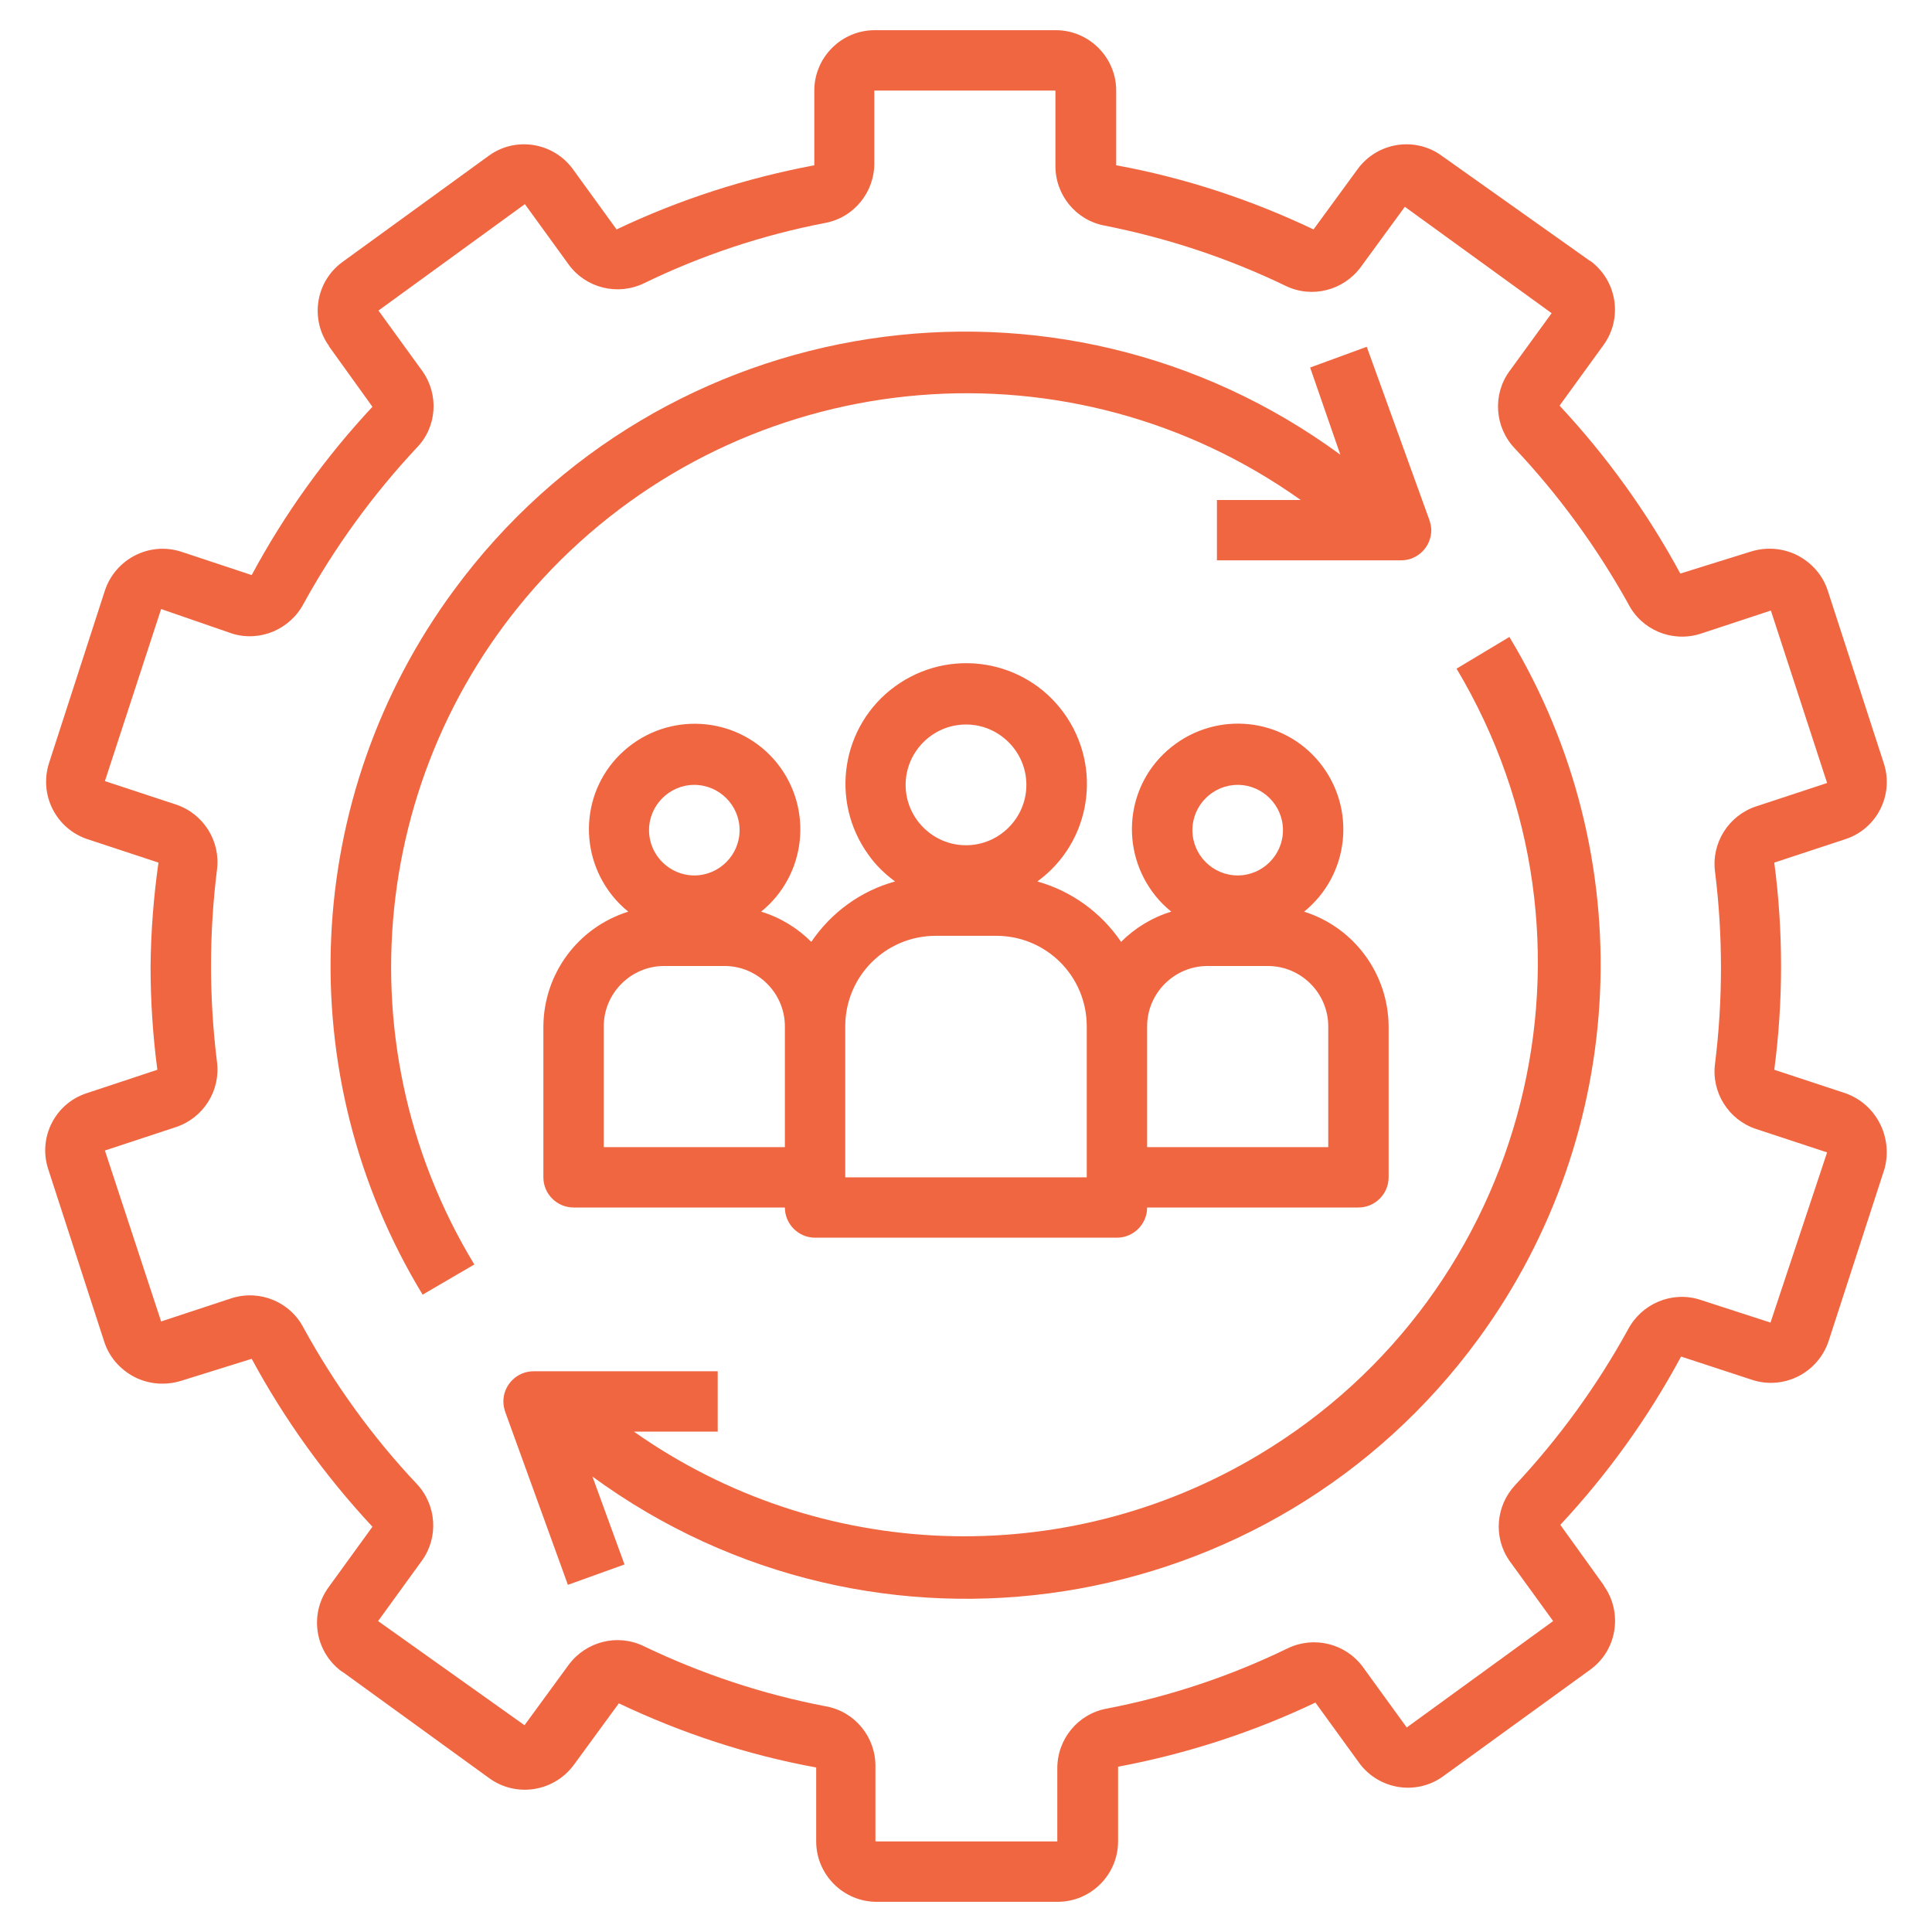 <?xml version="1.0" encoding="UTF-8"?> <!-- Generator: Adobe Illustrator 28.0.0, SVG Export Plug-In . SVG Version: 6.00 Build 0) --> <svg xmlns="http://www.w3.org/2000/svg" xmlns:xlink="http://www.w3.org/1999/xlink" version="1.1" id="Layer_1" x="0px" y="0px" viewBox="0 0 512 512" style="enable-background:new 0 0 512 512;" xml:space="preserve"> <style type="text/css"> .st0{fill:#F06641;} </style> <path class="st0" d="M489,289.7l-18.8-6.2c1.2-9.1,1.8-18.3,1.8-27.4c0-9.2-0.6-18.4-1.8-27.5l18.8-6.2c8.4-2.7,13-11.8,10.2-20.2 l-14.8-45.6c-1.3-4.1-4.2-7.4-8-9.4c-3.9-2-8.4-2.3-12.5-1l-18.6,5.8c-8.7-16.1-19.5-31.1-32-44.5l11.6-16 c5.2-7.1,3.7-17.1-3.5-22.4c0,0,0,0-0.1,0l-39.2-27.8c-7.1-5.2-17.1-3.6-22.3,3.5l-11.7,16c-16.6-7.9-34.2-13.7-52.3-17V24 c0-8.8-7.2-16-16-16h-48c-8.8,0-16,7.2-16,16v19.8c-18.1,3.4-35.8,9.1-52.4,17l-11.6-16c-5.2-7.1-15.2-8.7-22.3-3.5L90.8,69.4 c-7.2,5.2-8.7,15.2-3.6,22.3c0,0,0,0,0,0.1l11.5,16c-12.5,13.4-23.3,28.4-32,44.6L48,146.2c-8.4-2.7-17.4,1.9-20.2,10.3c0,0,0,0,0,0 L13,202.2c-2.7,8.4,1.8,17.4,10.2,20.2l18.8,6.2c-1.3,9.1-2,18.3-2.1,27.4c0,9.2,0.6,18.4,1.8,27.5L23,289.7 c-8.4,2.7-13,11.8-10.2,20.2l14.8,45.6c1.3,4.1,4.2,7.4,8,9.4c3.9,2,8.4,2.3,12.5,1l18.6-5.8c8.7,16.1,19.5,31.1,32,44.5l-11.6,16 c-5.2,7.1-3.7,17.1,3.5,22.4c0,0,0,0,0.1,0l38.9,28.2c7.1,5.2,17.1,3.7,22.4-3.4c0.1-0.1,0.2-0.3,0.3-0.4l11.7-16 c16.6,7.9,34.2,13.7,52.3,17V488c0,8.8,7.2,16,16,16h48c8.8,0,16-7.2,16-16v-19.8c18.1-3.4,35.7-9.1,52.3-17l11.6,16 c5.2,7.1,15.2,8.7,22.3,3.5l38.9-28.2c7.2-5.2,8.7-15.2,3.6-22.3c0,0,0,0,0-0.1l-11.5-16c12.5-13.4,23.3-28.4,32-44.6l18.9,6.2 c8.4,2.7,17.4-1.9,20.2-10.3c0,0,0,0,0,0l14.8-45.6C501.7,301.5,497.3,292.6,489,289.7z M469.2,350.5l-18.8-6.1 c-7.4-2.3-15.4,1.1-19,8c-8.2,14.9-18.3,28.8-29.9,41.2c-5.1,5.5-5.8,13.8-1.5,20l11.6,16l-38.8,28.2l-11.6-16 c-4.6-6.3-13-8.3-19.9-5c-15.2,7.4-31.4,12.8-48,16c-7.7,1.4-13.2,8.2-13.1,16V488H232v-19.8c0.1-7.8-5.4-14.6-13.1-16 c-16.8-3.2-33-8.6-48.4-16c-6.9-3.3-15.2-1.2-19.8,5l-11.7,16l-38.8-27.6l11.6-16c4.5-6.2,3.9-14.8-1.4-20.4 c-11.7-12.4-21.7-26.3-29.9-41.2c-3.5-6.9-11.5-10.3-19-8l-18.8,6.2l-14.9-45.3l18.8-6.2c7.3-2.4,11.9-9.7,10.9-17.3 c-2.1-16.9-2.1-34,0-50.9c1-7.6-3.6-14.9-10.9-17.3l-18.8-6.2l14.9-45.6l18.8,6.5c7.4,2.3,15.4-1.1,19-8 c8.2-14.9,18.3-28.8,29.9-41.2c5.4-5.5,6-14.1,1.5-20.4l-11.6-16l38.8-28.2l11.6,16c4.6,6.3,13,8.3,19.9,5c15.2-7.4,31.4-12.8,48-16 c7.7-1.4,13.2-8.2,13.1-16V24h48v19.8c-0.1,7.8,5.4,14.6,13.1,16c16.6,3.3,32.7,8.6,48,16c6.9,3.3,15.2,1.2,19.8-5l11.7-16L411.2,83 L400,98.4c-4.5,6.2-3.9,14.8,1.4,20.4c11.7,12.4,21.8,26.3,30.1,41.2c3.5,6.9,11.5,10.3,19,8l18.8-6.2l14.9,45.7l-18.8,6.2 c-7.3,2.4-11.9,9.7-10.9,17.3c2.1,16.9,2.1,34,0,50.9c-1,7.6,3.6,14.9,10.9,17.3l18.8,6.2L469.2,350.5z"></path> <path class="st0" d="M148.5,148.5c52.8-52.3,135.6-59.1,196.2-16h-22.2v16h48.8c4.4,0,8-3.6,8-8c0-0.9-0.2-1.8-0.5-2.7l-16.6-45.9 l-15,5.5l8,23.1c-74.8-54.9-179.9-38.9-234.9,35.9C79.9,211.2,76.7,285,112,343.1l13.7-8C89.3,275.1,98.7,198,148.5,148.5z"></path> <path class="st0" d="M386,177.2c43.1,72.1,19.5,165.4-52.5,208.4c-51.5,30.8-116.4,28.4-165.5-6.2h22.2v-16h-48.8c-4.4,0-8,3.6-8,8 c0,1,0.2,1.9,0.5,2.8l16.6,45.8l15-5.4l-8.5-23.3c74.9,54.8,180,38.4,234.8-36.5c40-54.7,43.2-128,8.2-186L386,177.2z"></path> <path class="st0" d="M144,272v40c0,4.4,3.6,8,8,8h56c0,4.4,3.6,8,8,8h80c4.4,0,8-3.6,8-8h56c4.4,0,8-3.6,8-8v-40 c-0.1-13.9-9.1-26.2-22.4-30.4c12-9.7,13.9-27.3,4.2-39.4s-27.3-13.9-39.4-4.2s-13.9,27.3-4.2,39.4c1.2,1.5,2.6,2.9,4.2,4.2 c-5,1.5-9.6,4.3-13.3,8c-5.3-7.8-13.2-13.5-22.2-16c14.3-10.4,17.4-30.4,7-44.7s-30.4-17.4-44.7-7s-17.4,30.4-7,44.7 c1.9,2.7,4.3,5,7,7c-9.1,2.5-16.9,8.2-22.2,16c-3.7-3.7-8.3-6.5-13.3-8c12-9.7,13.9-27.3,4.2-39.4c-9.7-12-27.3-13.9-39.4-4.2 s-13.9,27.3-4.2,39.4c1.2,1.5,2.6,2.9,4.2,4.2C153.1,245.8,144.1,258.1,144,272z M328,208c6.6,0,12,5.4,12,12s-5.4,12-12,12 s-12-5.4-12-12l0,0C316,213.4,321.4,208,328,208z M304,272c0-8.8,7.2-16,16-16h16c8.8,0,16,7.2,16,16v32h-48V272z M256,192 c8.8,0,16,7.2,16,16s-7.2,16-16,16c-8.8,0-16-7.2-16-16S247.2,192,256,192z M224,272c0-13.3,10.7-24,24-24h16c13.3,0,24,10.7,24,24 v40h-64V272z M184,208c6.6,0,12,5.4,12,12s-5.4,12-12,12s-12-5.4-12-12l0,0C172,213.4,177.4,208,184,208z M160,272 c0-8.8,7.2-16,16-16h16c8.8,0,16,7.2,16,16v32h-48V272z"></path> </svg> 